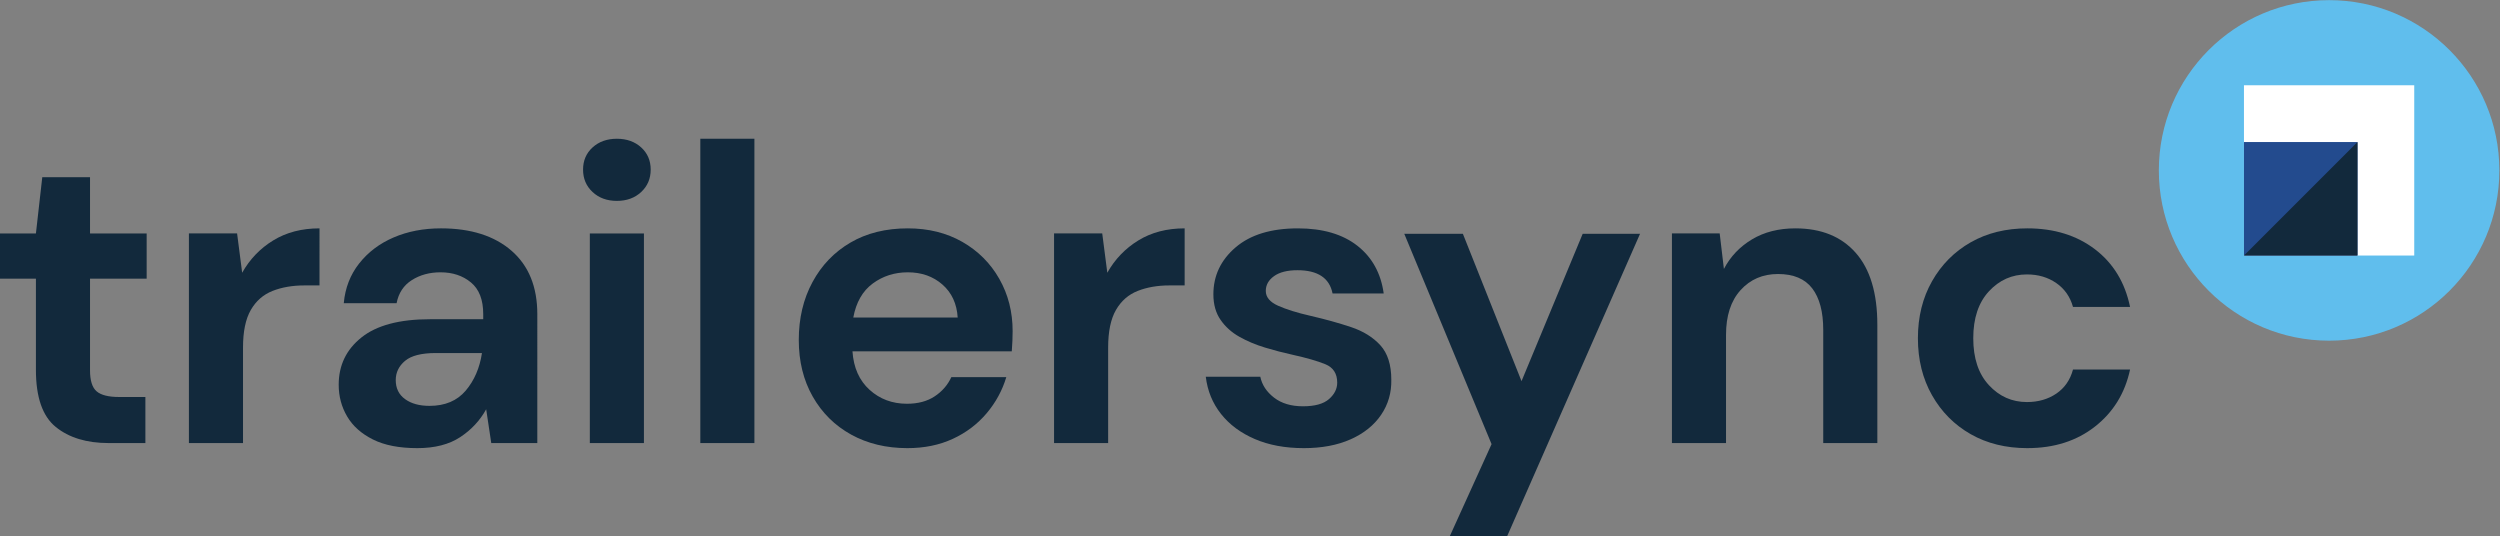 <?xml version="1.0" encoding="UTF-8" standalone="no"?>
<svg
   xmlns:dc="http://purl.org/dc/elements/1.1/"
   xmlns:cc="http://creativecommons.org/ns#"
   xmlns:rdf="http://www.w3.org/1999/02/22-rdf-syntax-ns#"
   xmlns:svg="http://www.w3.org/2000/svg"
   xmlns="http://www.w3.org/2000/svg"
   xmlns:sodipodi="http://sodipodi.sourceforge.net/DTD/sodipodi-0.dtd"
   xmlns:inkscape="http://www.inkscape.org/namespaces/inkscape"
   version="1.1"
   id="svg2"
   xml:space="preserve"
   width="456.88"
   height="97.973"
   viewBox="0 0 456.88 97.973"
   sodipodi:docname="TS_Logo_DEF_RGB.eps"><rect x="0" y="0" width="456.88" height="97.973" fill="#808080" stroke="none"/><defs
     id="defs6" /><sodipodi:namedview
     pagecolor="#ffffff"
     bordercolor="#666666"
     borderopacity="1"
     objecttolerance="10"
     gridtolerance="10"
     guidetolerance="10"
     inkscape:pageopacity="0"
     inkscape:pageshadow="2"
     inkscape:window-width="640"
     inkscape:window-height="480"
     id="namedview4" /><g
     id="g10"
     inkscape:groupmode="layer"
     inkscape:label="ink_ext_XXXXXX"
     transform="matrix(1.333,0,0,-1.333,0,97.973)"><g
       id="g12"
       transform="scale(0.1)"><path
         d="m 3193.16,734.781 c 128.91,0 233.42,-104.511 233.43,-233.433 0,-128.922 -104.51,-233.43 -233.42,-233.43 -128.92,0 -233.43,104.508 -233.44,233.43 0,128.922 104.51,233.433 233.43,233.433"
         style="fill:#60beed;fill-opacity:1;fill-rule:nonzero;stroke:none"
         id="path14" /><path
         d="m 3309.88,618.063 v -233.43 h -233.42 l -0.02,233.43 h 233.44"
         style="fill:#ffffff;fill-opacity:1;fill-rule:nonzero;stroke:none"
         id="path16" /><path
         d="M 3232.06,540.254 V 384.633 h -155.61 v 155.621 h 155.61"
         style="fill:#234b8e;fill-opacity:1;fill-rule:nonzero;stroke:none"
         id="path18" /><path
         d="M 3232.06,540.254 V 384.633 h -155.6 z"
         style="fill:#12293c;fill-opacity:1;fill-rule:nonzero;stroke:none"
         id="path20" /><path
         d="m 148.918,127.547 c -30.137,0 -54.285,7.344 -72.426,22.023 C 58.324,164.246 49.25,190.32 49.25,227.785 V 352.938 H 0.004 v 62.011 H 49.25 L 57.953,492 h 65.469 v -77.051 h 77.641 V 352.938 H 123.422 V 227.199 c 0,-13.89 2.976,-23.461 8.969,-28.668 5.992,-5.211 16.328,-7.824 31.011,-7.824 h 35.926 v -63.16 h -50.41"
         style="fill:#12293c;fill-opacity:1;fill-rule:nonzero;stroke:none"
         id="path22" /><path
         d="m 258.992,127.547 v 287.402 h 66.051 l 6.961,-53.89 c 10.43,18.539 24.629,33.32 42.59,44.32 17.957,11.023 39.109,16.519 63.441,16.519 V 343.672 H 417.18 c -16.227,0 -30.707,-2.512 -43.457,-7.52 -12.75,-5.035 -22.7,-13.722 -29.84,-26.086 -7.153,-12.367 -10.711,-29.554 -10.711,-51.574 V 127.547 h -74.18"
         style="fill:#12293c;fill-opacity:1;fill-rule:nonzero;stroke:none"
         id="path24" /><path
         d="m 572.117,120.594 c -24.73,0 -45.031,3.961 -60.84,11.883 -15.851,7.91 -27.632,18.433 -35.351,31.566 -7.731,13.129 -11.586,27.633 -11.586,43.473 0,26.648 10.418,48.273 31.289,64.886 20.84,16.61 52.129,24.922 93.855,24.922 h 73.004 v 6.949 c 0,19.711 -5.59,34.188 -16.812,43.461 -11.184,9.266 -25.098,13.911 -41.707,13.911 -15.074,0 -28.192,-3.582 -39.41,-10.723 -11.211,-7.149 -18.141,-17.672 -20.832,-31.594 h -72.43 c 1.898,20.867 8.949,39.016 21.137,54.477 12.183,15.449 27.89,27.328 47.23,35.636 19.305,8.301 40.945,12.461 64.875,12.461 40.938,0 73.227,-10.246 96.785,-30.722 23.531,-20.469 35.324,-49.446 35.324,-86.907 V 127.555 h -63.14 l -6.961,46.347 c -8.492,-15.453 -20.371,-28.199 -35.652,-38.25 -15.239,-10.027 -34.848,-15.058 -58.778,-15.058 m 16.778,57.949 c 21.23,0 37.773,6.961 49.558,20.852 11.781,13.921 19.203,31.089 22.301,51.578 h -63.18 c -19.668,0 -33.777,-3.582 -42.269,-10.719 -8.52,-7.16 -12.75,-15.941 -12.75,-26.363 0,-11.215 4.23,-19.907 12.75,-26.078 8.492,-6.192 19.711,-9.27 33.59,-9.27"
         style="fill:#12293c;fill-opacity:1;fill-rule:nonzero;stroke:none"
         id="path26" /><path
         d="m 845.719,459.566 c -13.508,0 -24.61,4.043 -33.321,12.172 -8.691,8.094 -13.031,18.34 -13.031,30.7 0,12.367 4.34,22.5 13.031,30.417 8.711,7.911 19.813,11.891 33.321,11.891 13.531,0 24.629,-3.98 33.32,-11.891 8.703,-7.917 13.047,-18.05 13.047,-30.417 0,-12.36 -4.344,-22.606 -13.047,-30.7 -8.691,-8.129 -19.789,-12.172 -33.32,-12.172 M 808.641,414.945 H 882.82 V 127.543 h -74.179 v 287.402"
         style="fill:#12293c;fill-opacity:1;fill-rule:nonzero;stroke:none"
         id="path28" /><path
         d="m 960.125,544.742 h 74.155 V 127.547 h -74.155 v 417.195"
         style="fill:#12293c;fill-opacity:1;fill-rule:nonzero;stroke:none"
         id="path30" /><path
         d="m 1244.03,120.594 c -28.98,0 -54.67,6.187 -77.07,18.543 -22.4,12.367 -39.98,29.734 -52.72,52.156 -12.75,22.398 -19.13,48.281 -19.13,77.633 0,29.734 6.28,56.207 18.84,79.39 12.53,23.176 29.93,41.215 52.14,54.168 22.2,12.95 48.38,19.418 78.52,19.418 28.2,0 53.11,-6.191 74.74,-18.547 21.62,-12.375 38.53,-29.265 50.7,-50.703 12.16,-21.425 18.25,-45.3 18.25,-71.558 0,-4.239 -0.1,-8.692 -0.3,-13.332 -0.18,-4.629 -0.48,-9.473 -0.86,-14.481 h -218.43 c 1.53,-22.398 9.35,-39.965 23.46,-52.718 14.1,-12.75 31.19,-19.118 51.28,-19.118 15.06,0 27.71,3.368 37.94,10.125 10.24,6.762 17.88,15.543 22.9,26.364 h 75.33 c -5.43,-18.161 -14.4,-34.664 -26.95,-49.532 -12.56,-14.867 -28.01,-26.574 -46.36,-35.058 -18.34,-8.492 -39.11,-12.75 -62.28,-12.75 m 0.58,241.051 c -18.17,0 -34.2,-5.133 -48.09,-15.364 -13.92,-10.238 -22.8,-25.777 -26.67,-46.648 h 143.13 c -1.17,18.922 -8.12,34 -20.87,45.199 -12.75,11.203 -28.59,16.813 -47.5,16.813"
         style="fill:#12293c;fill-opacity:1;fill-rule:nonzero;stroke:none"
         id="path32" /><path
         d="m 1445.09,127.547 v 287.402 h 66.05 l 6.96,-53.89 c 10.43,18.539 24.63,33.32 42.59,44.32 17.95,11.023 39.11,16.519 63.44,16.519 v -78.226 h -20.85 c -16.23,0 -30.71,-2.512 -43.46,-7.52 -12.75,-5.035 -22.7,-13.722 -29.84,-26.086 -7.15,-12.367 -10.73,-29.554 -10.73,-51.574 V 127.547 h -74.16"
         style="fill:#12293c;fill-opacity:1;fill-rule:nonzero;stroke:none"
         id="path34" /><path
         d="m 1787.52,120.594 c -25.5,0 -47.9,4.156 -67.2,12.469 -19.32,8.3 -34.77,19.777 -46.37,34.46 -11.58,14.676 -18.54,31.672 -20.85,50.993 h 74.74 c 2.33,-11.203 8.6,-20.774 18.84,-28.672 10.24,-7.922 23.47,-11.879 39.69,-11.879 16.23,0 28.09,3.277 35.63,9.848 7.53,6.562 11.3,14.101 11.3,22.601 0,12.348 -5.42,20.746 -16.22,25.199 -10.82,4.442 -25.88,8.782 -45.2,13.039 -12.37,2.7 -24.92,5.981 -37.67,9.84 -12.74,3.86 -24.43,8.793 -35.05,14.778 -10.63,5.992 -19.22,13.71 -25.77,23.183 -6.58,9.449 -9.86,21.149 -9.86,35.051 0,25.496 10.14,46.93 30.43,64.32 20.27,17.379 48.76,26.078 85.46,26.078 33.98,0 61.12,-7.918 81.41,-23.757 20.27,-15.852 32.34,-37.672 36.21,-65.485 h -70.11 c -4.26,21.242 -20.29,31.871 -48.1,31.871 -13.91,0 -24.63,-2.711 -32.15,-8.121 -7.54,-5.394 -11.3,-12.156 -11.3,-20.269 0,-8.5 5.59,-15.258 16.81,-20.278 11.18,-5.031 26.06,-9.664 44.6,-13.902 20.09,-4.637 38.54,-9.77 55.34,-15.359 16.8,-5.61 30.22,-13.907 40.27,-24.918 10.04,-11.012 15.06,-26.762 15.06,-47.231 0.38,-17.75 -4.24,-33.801 -13.89,-48.082 -9.67,-14.289 -23.57,-25.488 -41.73,-33.609 -18.15,-8.11 -39.61,-12.168 -64.32,-12.168"
         style="fill:#12293c;fill-opacity:1;fill-rule:nonzero;stroke:none"
         id="path36" /><path
         d="m 2292.19,127.547 v 287.402 h 65.47 l 5.79,-48.679 c 8.89,16.992 21.74,30.503 38.54,40.558 16.8,10.051 36.6,15.07 59.39,15.07 35.55,0 63.14,-11.21 82.86,-33.609 19.7,-22.402 29.56,-55.238 29.56,-98.508 V 127.547 h -74.18 V 282.84 c 0,24.707 -5.03,43.64 -15.07,56.777 -10.05,13.121 -25.69,19.696 -46.92,19.696 -20.87,0 -37.96,-7.34 -51.28,-22.024 -13.33,-14.668 -20,-35.141 -20,-61.41 V 127.547 h -74.16"
         style="fill:#12293c;fill-opacity:1;fill-rule:nonzero;stroke:none"
         id="path38" /><path
         d="m 2779.47,120.594 c -29.35,0 -55.23,6.367 -77.63,19.117 -22.4,12.75 -40.07,30.512 -53.02,53.312 -12.95,22.782 -19.4,48.86 -19.4,78.219 0,29.352 6.45,55.434 19.4,78.231 12.95,22.793 30.62,40.558 53.02,53.308 22.4,12.75 48.28,19.121 77.63,19.121 36.7,0 67.6,-9.57 92.72,-28.691 25.1,-19.121 41.15,-45.477 48.1,-79.074 h -78.24 c -3.86,13.886 -11.48,24.808 -22.88,32.726 -11.4,7.91 -24.81,11.879 -40.26,11.879 -20.48,0 -37.86,-7.726 -52.15,-23.179 -14.31,-15.461 -21.45,-36.903 -21.45,-64.321 0,-27.429 7.14,-48.859 21.45,-64.308 14.29,-15.461 31.67,-23.18 52.15,-23.18 15.45,0 28.86,3.859 40.26,11.578 11.4,7.738 19.02,18.738 22.88,33.039 h 78.24 c -6.95,-32.461 -23,-58.519 -48.1,-78.219 -25.12,-19.707 -56.02,-29.558 -92.72,-29.558"
         style="fill:#12293c;fill-opacity:1;fill-rule:nonzero;stroke:none"
         id="path40" /><path
         d="m 2169.82,414.402 -83.84,-201.988 -80.38,201.988 h -80.36 L 2044.92,126.082 1987.69,0 h 78.64 l 182.13,414.402 h -78.64"
         style="fill:#12293c;fill-opacity:1;fill-rule:nonzero;stroke:none"
         id="path42" /></g></g></svg>
